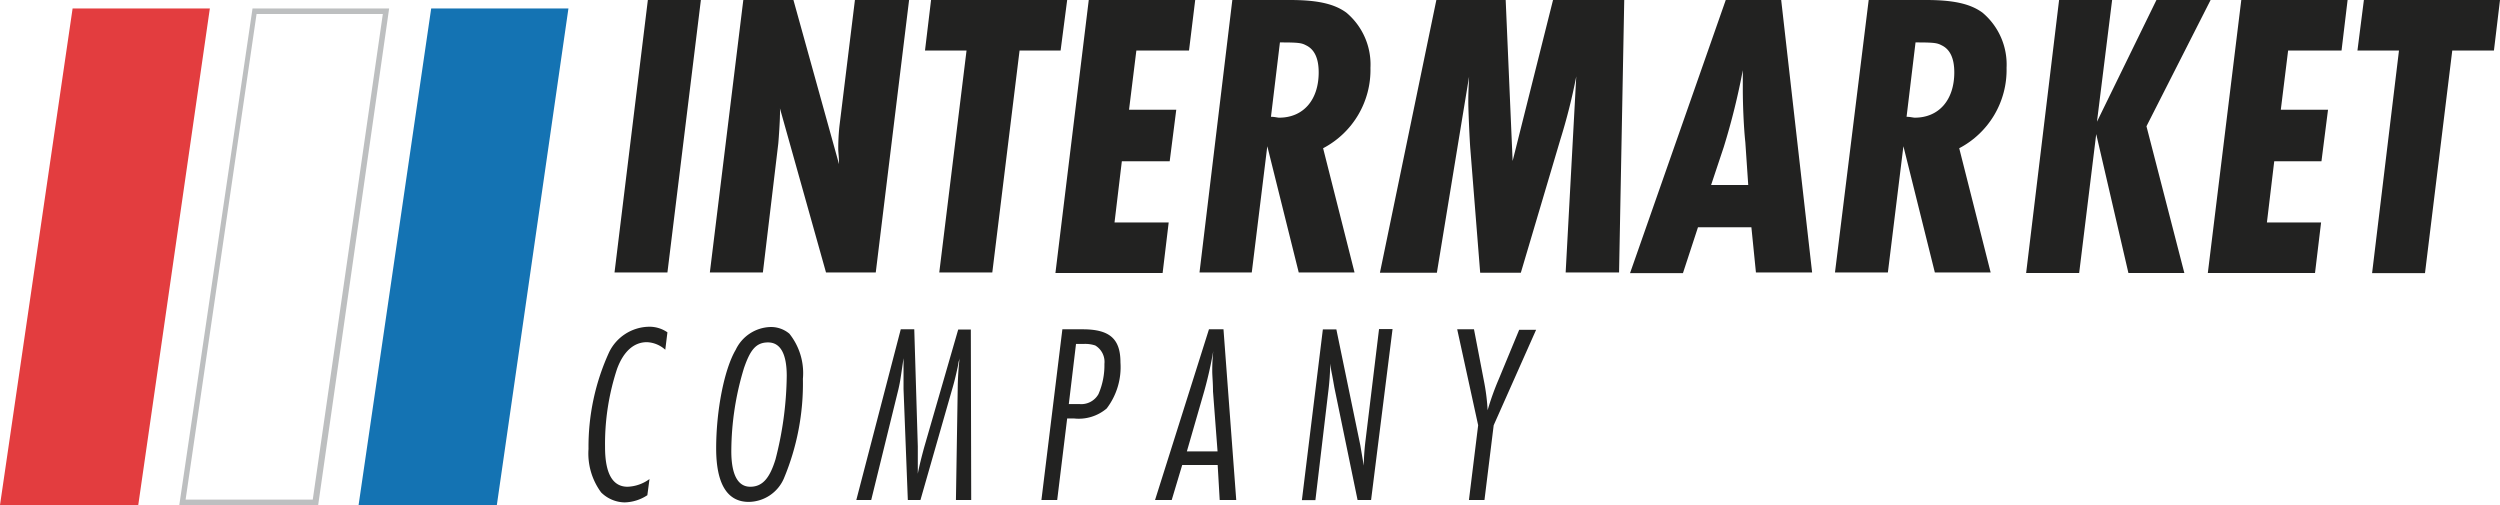 <svg xmlns="http://www.w3.org/2000/svg" viewBox="0 0 198 40"><defs><style>.cls-1{fill:#222221;}.cls-2{fill:#e33d3f;}.cls-3{fill:#1473b3;}.cls-4{fill:#bdbfc0;}</style></defs><title>header-logo</title><g id="Layer_2" data-name="Layer 2"><g id="Layer_1-2" data-name="Layer 1"><path class="cls-1" d="M55.51,0,52.86,21.58H48.67L51.31,0Z"/><path class="cls-1" d="M62.84,0l3.61,13c0-.59-.06-.91-.06-1.2a16.82,16.82,0,0,1,.09-1.78L67.71,0H72L69.36,21.58H65.42l-3.65-13a5.11,5.11,0,0,1,0,.59c0,.42-.09,1.77-.13,2.2L60.42,21.58h-4.2L58.87,0Z"/><path class="cls-1" d="M84.52,0,84,4H80.75L78.59,21.58h-4.2L76.55,4H73.26L73.74,0Z"/><path class="cls-1" d="M94.66,0l-.49,4H90l-.58,4.69h3.74l-.52,4.08H88.85l-.58,4.85h4.29l-.48,4H83.59L86.23,0Z"/><path class="cls-1" d="M102.15,0c2.16,0,3.51.29,4.48,1a5.36,5.36,0,0,1,1.91,4.37,7,7,0,0,1-3.75,6.37l2.49,9.84h-4.42l-2.49-10-1.23,10H95L97.6,0Zm-1.49,9.25c.29,0,.52.07.65.07,1.9,0,3.13-1.39,3.13-3.59,0-1.1-.33-1.82-1-2.14-.36-.19-.58-.23-2.07-.23Z"/><path class="cls-1" d="M119.25,0l.55,12.75L123,0h5.64l-.41,21.58H124l.84-15.53a46.06,46.06,0,0,1-1.26,5l-3.13,10.55h-3.22l-.78-9.8c-.06-.75-.16-3.11-.16-3.66s0-.71.06-2.07l-2.55,15.53h-4.51L113.76,0Z"/><path class="cls-1" d="M141.07,0l2.45,21.58h-4.45L138.71,18h-4.23l-1.19,3.63H129.1L136.68,0Zm-2.84,11.26c-.13-1.2-.2-3-.2-4.21V5.56a54.7,54.7,0,0,1-1.51,6.09l-1,3h2.94Z"/><path class="cls-1" d="M152.53,0c2.16,0,3.51.29,4.48,1a5.36,5.36,0,0,1,1.91,4.37,7,7,0,0,1-3.75,6.37l2.49,9.84h-4.42l-2.49-10-1.23,10h-4.19L148,0ZM151,9.25c.29,0,.52.07.65.07,1.9,0,3.13-1.39,3.13-3.59,0-1.1-.33-1.82-1-2.14-.36-.19-.58-.23-2.07-.23Z"/><path class="cls-1" d="M167.28,0l-1.2,9.64L170.79,0h4.29L170,10l3,11.62h-4.43l-2.55-11-1.35,11h-4.2L163.08,0Z"/><path class="cls-1" d="M185.93,0l-.48,4h-4.23l-.58,4.69h3.74l-.52,4.08h-3.74l-.58,4.85h4.29l-.48,4h-8.49L177.51,0Z"/><path class="cls-1" d="M198,0l-.48,4h-3.3l-2.16,17.63h-4.19L190,4h-3.29L187.22,0Z"/><path class="cls-1" d="M52.69,27.7a2.3,2.3,0,0,0-1.46-.6c-1,0-1.84.7-2.36,2.12a19,19,0,0,0-.95,6.19c0,2.09.6,3.14,1.78,3.14a3.1,3.1,0,0,0,1.74-.61l-.17,1.28a3.42,3.42,0,0,1-1.8.57A2.71,2.71,0,0,1,47.61,39a5.19,5.19,0,0,1-1-3.44,17.94,17.94,0,0,1,1.64-7.68,3.58,3.58,0,0,1,3.06-2,2.5,2.5,0,0,1,1.55.44Z"/><path class="cls-1" d="M62.52,26.43A5,5,0,0,1,63.59,30a19.47,19.47,0,0,1-1.51,7.9,3.07,3.07,0,0,1-2.78,1.85c-1.71,0-2.58-1.44-2.58-4.24,0-3,.64-6.27,1.55-7.81A3.15,3.15,0,0,1,61,25.9,2.25,2.25,0,0,1,62.52,26.43Zm-3.6,2.73a22.75,22.75,0,0,0-1,6.57c0,1.85.51,2.82,1.5,2.82s1.55-.71,2-2.17a27.44,27.44,0,0,0,.89-6.61c0-1.76-.51-2.65-1.48-2.65S59.41,27.74,58.92,29.16Z"/><path class="cls-1" d="M76.92,39.6H75.71l.14-8.77A24,24,0,0,1,76,28.37a1.48,1.48,0,0,1-.08.29,5.12,5.12,0,0,1-.1.54c-.12.55-.24,1.06-.41,1.63L72.9,39.6h-1l-.34-8.79v-.19c0-.73,0-1.21,0-1.8l0-.45c-.26,1.77-.26,1.81-.4,2.44L69,39.6H67.82l3.52-13.52h1.07l.28,9.27c0,.22,0,.73,0,1.17s0,.57,0,1c.1-.55.31-1.38.51-2.11l2.69-9.31h1Z"/><path class="cls-1" d="M82.48,39.6l1.66-13.52h1.6c2.14,0,3,.75,3,2.62a5.4,5.4,0,0,1-1.09,3.65,3.42,3.42,0,0,1-2.61.79h-.52l-.79,6.46ZM84.65,32h.83A1.56,1.56,0,0,0,87,31.21a5.71,5.71,0,0,0,.47-2.39,1.51,1.51,0,0,0-.73-1.46,2.55,2.55,0,0,0-.91-.12h-.61Z"/><path class="cls-1" d="M97.91,39.6H96.6l-.16-2.77H93.63L92.8,39.6H91.48l4.27-13.52H96.9ZM96.07,31c0-.71-.06-1.22-.06-1.6s0-.73.08-1.59A32.23,32.23,0,0,1,95.37,31L94,35.75h2.43Z"/><path class="cls-1" d="M108.59,39.6h-1.07l-1.84-8.92c-.06-.34-.12-.69-.18-1a8.15,8.15,0,0,1-.14-.89,22.15,22.15,0,0,1-.18,2.39l-1,8.43h-1.07l1.66-13.52h1.07l1.9,9.19c.1.6.12.7.27,1.6a18.56,18.56,0,0,1,.14-2l1.07-8.82h1.07Z"/><path class="cls-1" d="M118.3,33.68l-.73,5.92h-1.23l.73-5.92-1.66-7.6h1.33l.77,4a16.38,16.38,0,0,1,.31,2.41,21.17,21.17,0,0,1,.89-2.48l1.61-3.89h1.34Z"/><polygon class="cls-2" points="0 40 10.95 40 16.62 0.67 5.75 0.67 0 40"/><polygon class="cls-3" points="28.4 40 39.35 40 45.02 0.67 34.15 0.67 28.4 40"/><path class="cls-4" d="M30.32,1.11,24.77,39.57H14.7L20.32,1.11h10m.5-.44H20L14.2,40h11L30.82.67Z"/></g></g></svg>